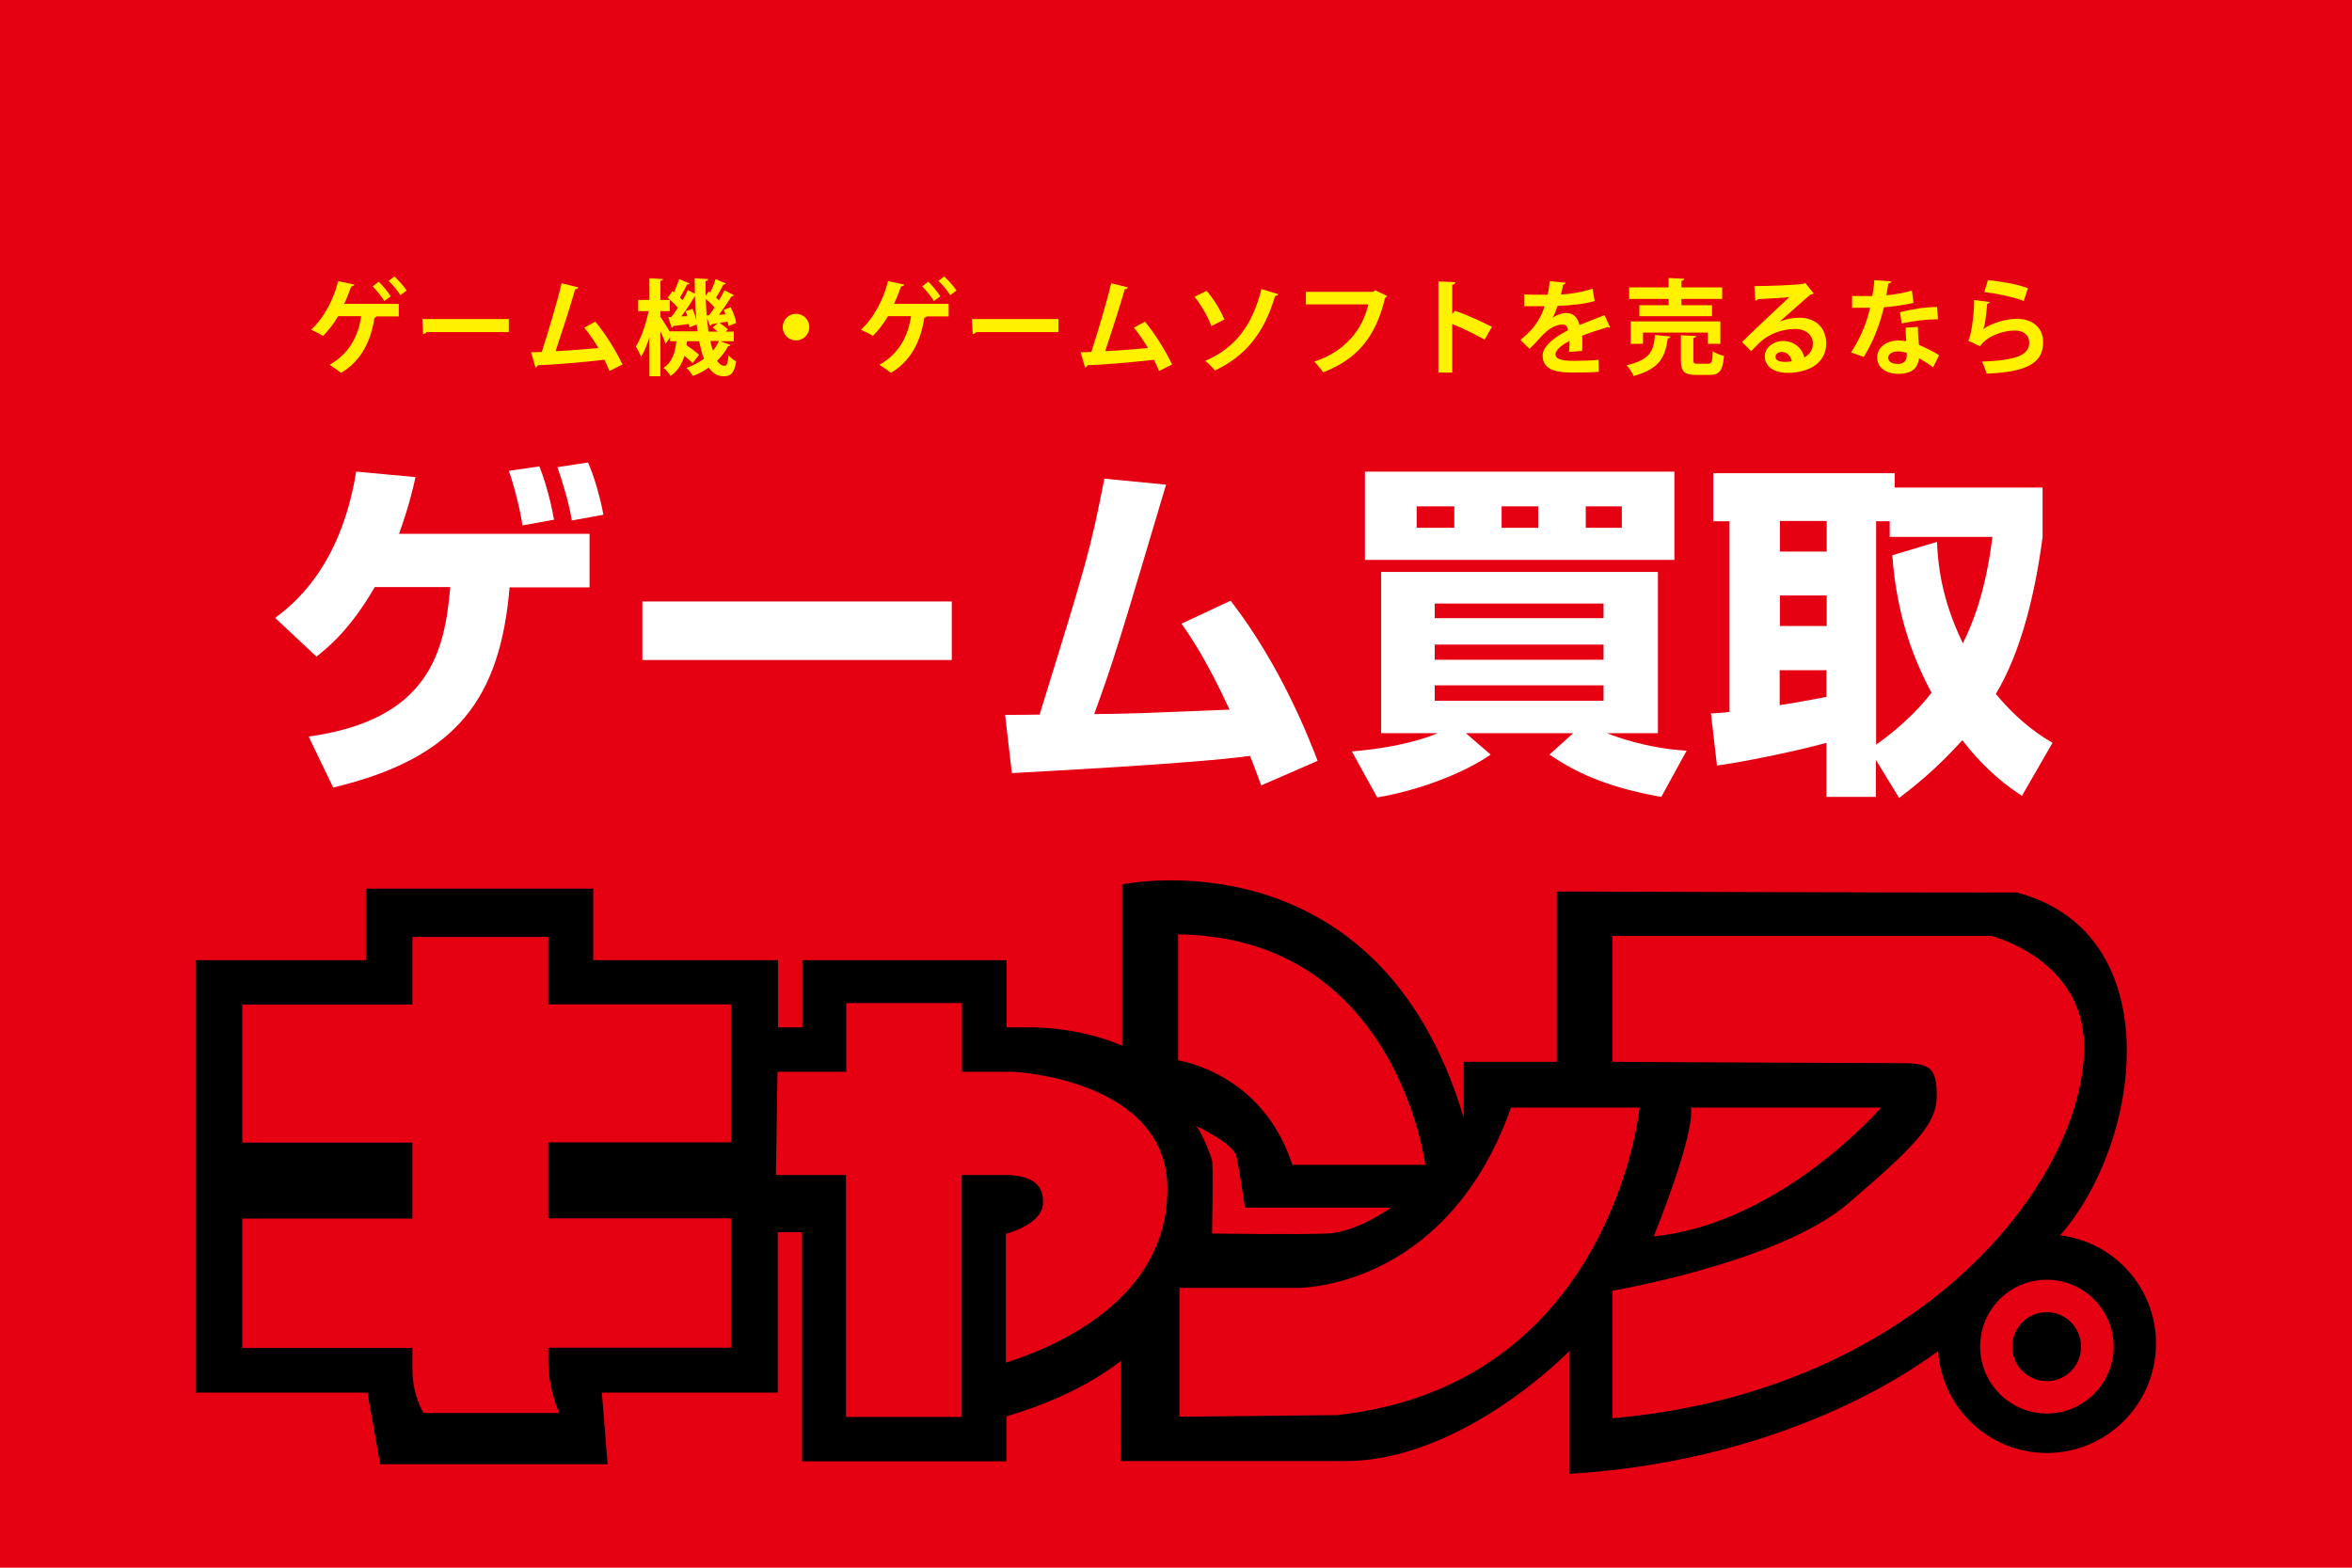 <?xml version="1.0" encoding="utf-8"?>
<!-- Generator: Adobe Illustrator 27.3.1, SVG Export Plug-In . SVG Version: 6.00 Build 0)  -->
<svg version="1.1" id="レイヤー_1" xmlns="http://www.w3.org/2000/svg" xmlns:xlink="http://www.w3.org/1999/xlink" x="0px"
	 y="0px" viewBox="0 0 900 600" style="enable-background:new 0 0 900 600;" xml:space="preserve">
<style type="text/css">
	.st0{fill:#E50012;}
	.st1{fill:#FFF100;}
	.st2{fill:#FFFFFF;}
</style>
<rect class="st0" width="900" height="600"/>
<g>
	<path class="st1" d="M152.6,116.4v4.7h-8.5c-0.1,0.3-0.4,0.5-0.8,0.5c-1.3,8.5-4.8,16.4-12.8,21.1c-1.1-0.9-3.1-2.3-4.4-3.1
		c7.5-4.1,11.1-11.2,12.1-18.6h-8.8c-1.7,2.9-3.7,5.5-5.8,7.6c-1.1-0.8-3.2-1.8-4.6-2.4c4.8-4.2,8.8-11.8,10.4-18.6l6.2,1.3
		c-0.1,0.4-0.5,0.7-1.2,0.7c-0.6,1.7-1.6,4.4-2.7,6.7H152.6z M144.9,107.8c1.6,1.5,3.6,4,4.6,5.6l-2.4,1.8c-1-1.5-3.1-4.2-4.5-5.6
		L144.9,107.8z M150.9,105.8c1.6,1.5,3.7,3.8,4.7,5.4l-2.4,1.8c-0.9-1.6-3.1-4.2-4.5-5.5L150.9,105.8z"/>
	<path class="st1" d="M161.6,122.1h33.1v5h-31.5c-0.2,0.4-0.8,0.7-1.3,0.8L161.6,122.1z"/>
	<path class="st1" d="M233.2,142c-0.6-1.6-1.3-3-1.9-4.3c-8.7,1-19.6,1.9-25.5,2.1c-0.1,0.4-0.5,0.8-0.9,0.9l-1.7-5.9
		c1.2,0,2.5,0,4.1-0.1c2.4-7.4,5.8-18.7,7.6-26.3l6.4,1.6c-0.1,0.4-0.6,0.7-1.2,0.7c-1.9,6.7-5,16.2-7.5,23.7
		c4.7-0.2,12.3-0.8,16.4-1.2c-1.7-2.8-3.6-5.6-5.4-7.8l4.2-2.3c3.9,4.6,8.2,11.7,10.4,16.4L233.2,142z"/>
	<path class="st1" d="M275.3,130.5l4.2,1.5c-0.1,0.3-0.4,0.5-0.9,0.5c-1,2-2.5,3.9-4.2,5.6c0.8,1.2,1.7,1.9,2.7,1.9s1.4-0.8,1.7-4
		c0.8,0.9,2,1.9,2.9,2.3c-0.8,4.5-1.9,5.7-4.8,5.7c-1.8,0-3.8-0.6-5.7-3.3c-1.8,1.3-3.8,2.3-6,3.2c-0.5-0.8-1.7-2.3-2.5-3.1
		c2.5-0.9,4.8-2.1,6.7-3.5c-0.8-1.9-1.3-4.2-1.9-6.7h-4.6l-0.2,1.5c1.7,1.2,3.8,2.7,4.8,3.7l-2.5,3.2c-0.7-0.8-1.9-1.8-3.1-2.8
		c-0.9,2.9-2.4,5.7-5.3,7.7c-0.6-1-1.7-2.4-2.7-3.1c3.5-2.3,4.5-6.2,4.9-10.2h-2.4v-1.5l-1.7,2.5c-0.4-1.2-1.2-3.1-2-4.8v17.2h-4.2
		V129c-0.9,3-2,5.7-3.2,7.6c-0.4-1.2-1.4-3-2-4c2.1-3.2,3.9-8.7,4.9-13.5h-4v-4.3h4.3v-8.3l5.2,0.3c0,0.4-0.3,0.6-1,0.7v7.3h3.6v4.3
		h-3.6v2.1c0.8,1.2,2.7,4.2,3.7,5.9v-0.3h10.5c-0.1-0.8-0.2-1.7-0.3-2.6l-2.8,1.1c0-0.4-0.1-0.8-0.2-1.3c-2.3,0.3-4.5,0.6-6,0.8
		c0,0.3-0.3,0.5-0.6,0.6l-1.3-4l1.2-0.1c0.8-1,1.6-2.2,2.5-3.5c-1-1.2-2.6-2.7-3.9-3.8l1.8-2.6l0.6,0.5c0.8-1.7,1.5-3.7,2-5.1l4,1.7
		c-0.1,0.2-0.5,0.4-1,0.4c-0.7,1.4-1.8,3.5-2.7,5l1,1c0.8-1.3,1.5-2.7,2-3.9l2.7,1.4c0-1.9-0.1-3.9-0.1-5.9l5.2,0.3
		c0,0.4-0.3,0.6-1,0.8c0,1.9,0,3.7,0,5.6l1.2-1.7l0.6,0.4c0.8-1.6,1.6-3.6,2-5.1l4,1.7c-0.1,0.2-0.5,0.4-1,0.4
		c-0.7,1.4-1.8,3.5-2.8,5c0.4,0.4,0.8,0.7,1.1,1.1c0.8-1.3,1.5-2.7,2.1-3.9l3.7,1.9c-0.1,0.2-0.5,0.4-1,0.4
		c-1.2,2.1-3.1,4.8-4.8,7.1l2.5-0.2c-0.2-0.6-0.4-1.2-0.7-1.7l2.7-1c1,1.9,1.9,4.4,2.1,6l-2.9,1.2c-0.1-0.5-0.2-1.1-0.4-1.7
		l-3.1,0.5c1.2,0.7,2.5,1.7,3.2,2.5l-0.8,0.8h3.1v3.7H275.3z M263,121c-0.2-0.6-0.4-1.3-0.7-1.9l2.7-0.9c0.6,1.4,1.2,3.1,1.5,4.6h0
		c-0.3-3-0.5-6.2-0.6-9.5c-1.3,2.3-3.3,5.3-5.2,7.8L263,121z M271.3,120.7c0.7-0.9,1.4-1.9,2.1-3c-0.8-1-2.1-2.2-3.3-3.3
		c0,2.2,0.2,4.2,0.3,6.3L271.3,120.7z M274.6,123.7c-0.9,0.2-1.7,0.3-2.3,0.4c0,0.3-0.3,0.5-0.6,0.6l-1.2-3c0.2,1.8,0.4,3.6,0.6,5.2
		h3.5c-0.6-0.6-1.3-1.1-1.9-1.5L274.6,123.7z M271.8,130.5c0.3,1.3,0.6,2.6,1,3.7c0.9-1.1,1.7-2.3,2.3-3.7H271.8z"/>
	<path class="st1" d="M309.7,125.2c0,2.8-2.3,5.1-5.1,5.1c-2.8,0-5.1-2.3-5.1-5.1s2.3-5.1,5.1-5.1
		C307.5,120.1,309.7,122.5,309.7,125.2z"/>
	<path class="st1" d="M363,116.4v4.7h-8.5c-0.1,0.3-0.4,0.5-0.8,0.5c-1.3,8.5-4.8,16.4-12.8,21.1c-1.1-0.9-3.1-2.3-4.4-3.1
		c7.5-4.1,11.1-11.2,12.1-18.6h-8.8c-1.7,2.9-3.7,5.5-5.8,7.6c-1.1-0.8-3.2-1.8-4.6-2.4c4.8-4.2,8.8-11.8,10.4-18.6l6.2,1.3
		c-0.1,0.4-0.5,0.7-1.2,0.7c-0.6,1.7-1.6,4.4-2.7,6.7H363z M355.2,107.8c1.6,1.5,3.6,4,4.6,5.6l-2.4,1.8c-1-1.5-3.1-4.2-4.5-5.6
		L355.2,107.8z M361.3,105.8c1.6,1.5,3.7,3.8,4.7,5.4l-2.4,1.8c-0.9-1.6-3.1-4.2-4.5-5.5L361.3,105.8z"/>
	<path class="st1" d="M371.9,122.1H405v5h-31.5c-0.2,0.4-0.8,0.7-1.3,0.8L371.9,122.1z"/>
	<path class="st1" d="M443.5,142c-0.6-1.6-1.3-3-1.9-4.3c-8.7,1-19.6,1.9-25.5,2.1c-0.1,0.4-0.5,0.8-0.9,0.9l-1.7-5.9
		c1.2,0,2.5,0,4.1-0.1c2.4-7.4,5.8-18.7,7.6-26.3l6.4,1.6c-0.1,0.4-0.6,0.7-1.2,0.7c-1.9,6.7-5,16.2-7.5,23.7
		c4.7-0.2,12.3-0.8,16.4-1.2c-1.7-2.8-3.6-5.6-5.4-7.8l4.2-2.3c3.9,4.6,8.2,11.7,10.4,16.4L443.5,142z"/>
	<path class="st1" d="M461.7,111.3c2.8,3.2,5.5,7.7,6.8,11l-5,2.5c-1-3.1-3.8-8-6.4-11.2L461.7,111.3z M489.1,112.6
		c-0.1,0.4-0.5,0.6-1.2,0.7c-4.2,14.5-11.7,23.2-23,28.5c-0.8-1-2.5-2.8-3.7-3.7c10.7-4.6,17.8-12.6,21.5-27.5L489.1,112.6z"/>
	<path class="st1" d="M530.8,113.3c-0.2,0.3-0.5,0.6-0.8,0.7c-3.5,14.9-10.7,23.5-23.7,28.5c-0.8-1.2-2.4-3.1-3.4-4.1
		c11.9-3.9,18.5-12.3,20.7-21.9h-23.9v-4.8h25.7l0.9-0.6L530.8,113.3z"/>
	<path class="st1" d="M568.1,130c-3.3-1.9-8.5-4.4-12.4-6v18.6h-5.3v-34.9l6.5,0.3c0,0.5-0.4,0.9-1.2,1v11.2l1-1.3
		c4.4,1.5,10.3,4.2,14.2,6.2L568.1,130z"/>
	<path class="st1" d="M616.1,125.3c-0.1,0-0.2,0.1-0.3,0.1c-0.2,0-0.4-0.1-0.6-0.2c-3,0.9-6.9,2.1-9.8,3.3c0.1,0.8,0.1,1.7,0.1,2.7
		s0,2-0.1,3.1l-5,0.4c0.1-1.5,0.2-3.1,0.2-4.2c-3.1,1.5-5.4,3.6-5.4,5.1c0,1.7,2.2,2.5,6.7,2.5c3.5,0,7.3-0.1,9.8-0.4l0.1,4.6
		c-2.1,0.2-5.5,0.3-10,0.3c-7.7,0-11.5-1.7-11.5-6.6c0-3.2,4.1-6.8,9.7-9.6c-0.1-1.2-0.7-2.2-1.9-2.2c-2.6,0-5.4,1.3-8.7,5
		c-1,1.1-2.4,2.7-4.1,4.3l-3.5-3.4c1.7-1.4,3.6-3.1,4.8-4.6c1.7-2,3.7-5.5,4.4-8.3l-1.5,0c-0.9,0-5.2,0-6.2,0v-4.5
		c2.2,0.1,5.1,0.1,6.8,0.1l2.1,0c0.4-1.6,0.6-3.2,0.8-5.2l6.1,0.6c-0.1,0.4-0.4,0.7-1,0.8c-0.2,1.3-0.5,2.5-0.8,3.7
		c3.1-0.1,7.8-0.8,12.1-2.2l0.8,4.7c-3.8,1.2-9.3,1.7-14.2,1.9c-0.7,2.1-1.4,3.8-1.9,4.6h0c1.4-1.1,3.5-1.9,5.4-1.9
		c2.3,0,4.3,1.6,4.9,4.6c3.1-1.3,6.8-2.7,9.6-3.8L616.1,125.3z"/>
	<path class="st1" d="M639.2,128.8c-0.1,0.4-0.4,0.7-1,0.7c-1,6.6-2.6,11.6-13.1,14.4c-0.5-1.2-1.7-3.1-2.7-4.1
		c9.3-2.1,10.4-5.8,10.9-11.6L639.2,128.8z M638.5,116.8v-2.4h-15.1v-4.4h15.1v-3.6l6,0.3c0,0.4-0.4,0.6-1.1,0.8v2.5H659v4.4h-15.6
		v2.4h11.7v4.2h-27.8v-4.2H638.5z M658.3,131.6h-4.8v-4.3h-24.8v4.3H624V123h34.3V131.6z M648,137.8c0,1.3,0.2,1.4,1.7,1.4h4
		c1.3,0,1.6-0.7,1.7-4.8c1,0.8,3,1.5,4.3,1.8c-0.5,5.8-1.8,7.3-5.6,7.3H649c-4.6,0-5.8-1.4-5.8-5.7v-9.5l5.8,0.3
		c0,0.4-0.3,0.6-1,0.8V137.8z"/>
	<path class="st1" d="M681,123.1c2.2-1,5.3-1.5,7.6-1.5c6,0,10.2,3.7,10.2,9.9c0,7.1-6.2,11.2-14.8,11.2c-5.1,0-8.7-2.3-8.7-6.4
		c0-3.2,3.3-5.8,7-5.8c4.2,0,7.4,2.8,8.1,6.3c1.9-1,3.3-2.8,3.3-5.3c0-3.4-2.8-5.6-6.8-5.6c-5.4,0-10.4,2.3-13.2,4.9
		c-1,0.9-2.5,2.5-3.6,3.6l-3.5-3.5c2.8-2.8,12.8-12.3,18.1-17.2c-1.9,0.3-8.8,0.6-12,0.8c-0.1,0.3-0.6,0.5-1,0.6l-0.4-5.6
		c5.1,0,16.3-0.4,18.9-0.9l0.6-0.3l3.2,4c-0.2,0.2-0.7,0.4-1.2,0.4C690.7,114.5,684.3,120.2,681,123.1L681,123.1z M683.2,138.5
		c0.7,0,1.9-0.1,2.4-0.2c-0.3-2.1-1.9-3.6-3.7-3.6c-1.3,0-2.5,0.7-2.5,1.8C679.3,138.3,681.8,138.5,683.2,138.5z"/>
	<path class="st1" d="M723.8,107.7c-0.1,0.4-0.6,0.8-1.2,0.8c-0.2,1.4-0.6,3.4-0.8,4.5c2.8-0.2,6.9-0.9,9.8-1.8l0.6,4.7
		c-3.4,0.8-7.4,1.4-11.3,1.7c-1.8,7.3-4.2,13.3-7.7,19l-4.9-1.7c3.3-5,5.9-10.9,7.3-17.1h-6.9v-4.5h4.4c1.2,0,2.4,0,3.3,0
		c0.4-1.9,0.7-4,0.8-6.1L723.8,107.7z M733.9,125.1c0,2.4,0.2,4.6,0.4,6.9c2.1,0.9,5.6,2.5,7.7,4l-2.3,4.6c-1.5-1.2-3.8-2.6-5.4-3.5
		c0,0.8-0.2,1.2-0.3,1.6c-0.8,2.6-2.9,4.4-7.7,4.4c-3.6,0-8-1.7-8-6.4c0.1-4.1,4.1-6.4,8-6.4c1,0,2,0.1,3.1,0.3
		c-0.1-1.9-0.2-3.9-0.2-5.2L733.9,125.1z M729.7,135.1c-1.1-0.4-2.5-0.6-3.5-0.6c-1.9,0-3.6,0.9-3.7,2.4c0,1.5,1.5,2.4,3.7,2.4
		c1.9,0,3.4-1,3.4-2.9V135.1z M741.6,122.2c-4.3,0-9.4,0.6-13.9,1.6l-0.7-4.3c4.5-1.2,9.9-2,14.2-2L741.6,122.2z"/>
	<path class="st1" d="M761.4,115.6c-0.2,0.4-0.5,0.6-1,0.7c-0.5,5.5-0.9,8.7-1.6,9.7h0c3.5-2.5,9.1-4,12.9-4
		c5.8,0,10.2,3.2,10.1,9.1c0,7.6-5.8,11.3-21.6,11.9c-0.4-1.2-1.1-3.3-1.8-4.6c13.2-0.5,18-2.5,18.1-7.2c0-2.8-2-4.7-5.5-4.7
		c-4.9,0-11,2.4-13.3,6l-4.6-2.1c0.8-0.6,2.3-8.3,2.3-15.6L761.4,115.6z M760.7,107.2c4.8,0.5,11.1,1.5,15.3,3.1l-1.6,4.9
		c-4-1.6-10.6-2.9-15.1-3.4L760.7,107.2z"/>
</g>
<g>
	<g>
		<g>
			<path d="M788.3,472.8c31.3-35.5,42.2-115.6-16.5-131.2c-57.2,0-176.1-0.4-176.1-0.4v65.2h-35.6v21.4
				c-32.8-110.1-130.7-89.3-130.7-89.3v61.7c-17.1-7.3-34.4-7-34.4-7h-9.8v-25.7h-78.2v25.7h-9.3v-25.7H227v-27.4h-87v27.4H75v165.5
				h65.6l4.9,27.4h87l-2.2-27.4h67.3v-61.4h9.3v87.7h78.2v-17.2c14.1-4.2,30.2-10.7,43.9-21.3l-0.2,38.4c0,0,48.7,0,85.9,0
				c45.1,0,85.9-42.2,85.9-42.2v47.1c87.3-5.4,136.9-44.1,141-47c1.5,21.8,19.5,39,41.6,39c23.1,0,41.8-18.8,41.8-41.9
				C825,492.9,809,475.3,788.3,472.8z M508.1,472.1c-10.9,0.5-44.3,0-44.3,0s0.5-25.8,0-28c-0.6-2.2-3.8-10.4-6-13.1
				c0,0,14.2,6.6,15.3,11.5c1.1,4.9,3.3,19.7,3.3,19.7h55.8C532.2,462.3,519.1,471.6,508.1,472.1z M632.8,473.2
				c0,0,15.9-38.9,14.2-49.3h72.8C719.8,423.9,681.5,468.3,632.8,473.2z"/>
		</g>
		<path class="st0" d="M494.5,445.8h50.9c0,0-10.9-87.1-94.6-88.2v48.2C450.7,405.9,483,410.2,494.5,445.8z M387.8,410.2h-19.7
			v-26.3h-44.3v26.3h-26.3l-0.6,39.5c0,0,11.8,0,26.8,0v92.6h44.3v-92.6c8.1,0,14.3,0,16.4,0c8.7,0,15.3,2.7,14.7,11
			c-0.5,8.2-14.2,11.5-14.2,11.5v49.3c19.1-6,61.8-24.1,61.8-66.3C446.9,413,387.8,410.2,387.8,410.2z M578.2,423.9
			c-23.5,66.3-76,69-81.5,69c-5.5,0-45.4,0-45.4,0v49.3l60.2-0.6C617,530.2,627.4,423.9,627.4,423.9H578.2z M783.2,489.8
			c-14.1,0-25.5,11.4-25.5,25.6c0,14.1,11.5,25.6,25.5,25.6c14.1,0,25.6-11.5,25.6-25.6C808.8,501.3,797.3,489.8,783.2,489.8z
			 M783.2,528.6c-7.3,0-13.2-5.9-13.2-13.2c0-7.3,5.9-13.2,13.2-13.2c7.3,0,13.1,5.9,13.1,13.2C796.4,522.7,790.5,528.6,783.2,528.6
			z M209.8,358.6h-52c0,0,0,10.3,0,25.9H92.7v52.8h65.1c0,9.8,0,19.7,0,29.1H92.7v49.5h65.1c0,4.1,0,7,0,8.1
			c0,10.3,4.3,16.8,4.3,16.8h52c0,0-4.3-8.1-4.3-20.6c0-0.8,0-2.4,0-4.4h69.9v-49.5h-69.9c0-9.4,0-19.2,0-29.1h69.9v-52.8h-69.9
			C209.8,368.9,209.8,358.6,209.8,358.6z M761.9,358.2H617v48.2c0,0,100.1,0.5,111,0.5c10.9,0,13.1,2.2,13.1,12.6
			c0,10.4-7.6,18.6-33.9,41.1C681,483.1,617,494,617,494v48.8c118.4-10.3,180.7-91.5,180.5-142.4
			C797.3,366.9,761.9,358.2,761.9,358.2z"/>
	</g>
	<g>
		<path class="st2" d="M225.6,204.5v20.3H195c-3.6,41.9-19.6,65.2-67.5,76.6l-9.4-19.5c46.4-6.4,52.1-32.9,54.2-57.2h-28.9
			c-9.5,16.4-17.9,23.1-22.3,26.6l-15.8-14.8c6.7-5.1,25-19.1,31-56l22.7,2.1c-1.2,5.4-2.6,11.3-6.3,21.7H225.6z M199.9,201.1
			c-0.5-4.3-3-14.9-5.2-20.9l11.7-1.7c3.4,8.5,5.2,18.1,5.6,20.4L199.9,201.1z M218.8,199.2c-0.9-6.2-3.8-15.6-5.5-20.4L225,177
			c2.6,5.8,4.8,14.1,5.9,20L218.8,199.2z"/>
		<path class="st2" d="M364.2,230.2v22.4H245.8v-22.4H364.2z"/>
		<path class="st2" d="M470.9,229.9c19.5,25.2,30.2,53.3,33.3,61.3l-21.6,9.4c-1.9-5.1-2.8-7.7-4.3-11.3c-22.7,3.1-81.7,6-91.1,6.6
			l-2.6-22.3c2.1,0,10.3,0,13.2-0.1c18.7-60.4,19.3-62.7,24.8-90.3l23.6,2.3c-18,60.5-20,67.2-27.5,87.8c13.2-0.1,17-0.3,51.8-1.7
			c-8.7-18.8-14.6-27.5-18.4-32.9L470.9,229.9z"/>
		<path class="st2" d="M517.3,287.6c18.8-1.6,29.1-5.4,32.9-7h-21.7v-61.7h105.9v61.7h-19.5c2.7,1.1,14.9,5.8,30.5,6.7l-9.7,17.7
			c-17.9-3.2-30.7-7.9-42.8-16.2l9.1-8.2h-41.1l9.5,8.2c-10.3,7.2-27.8,13.8-43.4,16.4L517.3,287.6z M522.3,180.5h118.4v33.8H522.3
			V180.5z M542.1,202h14.4v-8.2h-14.4V202z M549,236.6h64.6V231H549V236.6z M549,252.5h64.6v-5.8H549V252.5z M549,268.2h64.6v-5.9
			H549V268.2z M574.6,202h14v-8.2h-14V202z M606.8,202h13.8v-8.2h-13.8V202z"/>
		<path class="st2" d="M773.7,304.6c-4.8-3.2-13.3-9-22.8-21.3c-10.3,11.4-18.8,18-24.2,22.1l-8.9-14.6V305h-18.9v-20.7
			c-7.1,2-27,6.6-41.9,8.7l-2.3-20c2.1,0,2.7-0.1,7.1-0.5v-73h-6.2v-18.4H725v5.5h56.6v18.9c-2.7,20.9-8.1,43.9-17.9,60.1
			c9.9,11.8,17.9,16.4,21.7,18.7L773.7,304.6z M681.1,199.4v11.7h17.9v-11.7H681.1z M681.1,227.9v11.7h17.9v-11.7H681.1z
			 M698.9,256.5h-17.9v13.4c4.4-0.7,11.5-1.9,17.9-3.2V256.5z M741.2,207.4c0.3,7,1.2,20.9,9.9,38.8c3.4-6.8,8.7-19.3,11.3-40.7
			h-39.3v-6h-5.2V285c12.5-8.9,18.8-16.8,21.2-19.9c-6.6-12.3-13.3-29-15-52.6L741.2,207.4z"/>
	</g>
</g>
</svg>
